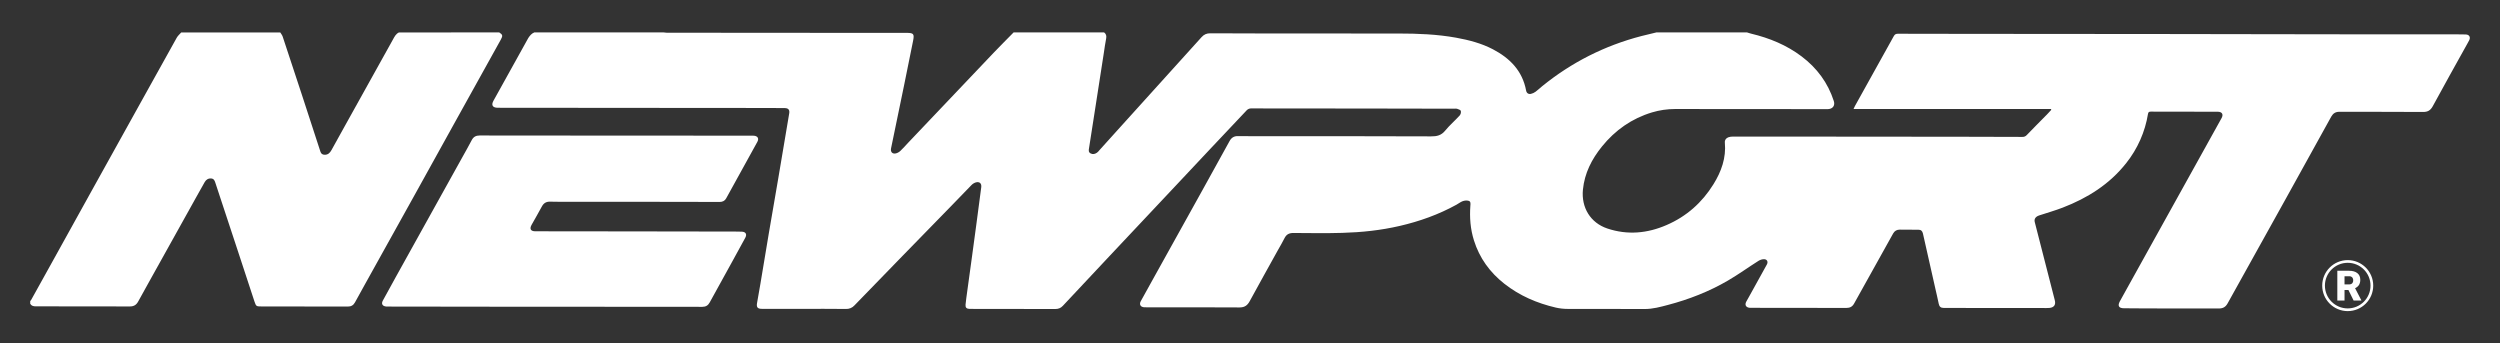 <?xml version="1.0" encoding="utf-8"?>
<!-- Generator: Adobe Illustrator 25.1.0, SVG Export Plug-In . SVG Version: 6.00 Build 0)  -->
<svg version="1.1" id="Layer_1" xmlns="http://www.w3.org/2000/svg" xmlns:xlink="http://www.w3.org/1999/xlink" x="0px" y="0px"
	 viewBox="0 0 4616.5 634.3" style="enable-background:new 0 0 4616.5 634.3;" xml:space="preserve">
<rect x="0" y="0" width="4616.5" height="634.3" fill="#333333" stroke="none"/>
<style type="text/css">
	.st0{fill:#FFFFFF;}
	.st1{fill:none;stroke:#FFFFFF;stroke-width:5;stroke-miterlimit:10;}
</style>
<g>
	<g>
		<path class="st0" d="M986.8,59.8h238c1.9,0.3,3.9,0.5,5.9,0.6c61.6,0.1,123.3,0.1,184.9,0.2l258.4,0.1c13,0,14.7,1.8,12.1,14.7
			c-5.5,27.3-11,54.7-16.6,82c-8,38.9-16,77.7-24.1,116.6c-1.3,6.5,2.4,10.7,8.8,9.3c3.2-0.8,6.1-2.4,8.5-4.7
			c5-4.6,9.4-9.9,14.1-14.8c52.9-55.7,105.8-111.4,158.8-167.1c11.9-12.5,24.2-24.6,36.2-36.9h167c3.9,2.9,4.7,6.6,3.8,11.4
			c-1.7,8.6-2.9,17.4-4.2,26.1c-5.4,34.8-10.8,69.6-16.2,104.4c-3.7,24-7.6,47.9-11.2,71.9c-0.6,3.5-1.4,7.4,2.9,9.7
			s8.1,1.1,11.7-1.3c1.6-1.2,3-2.6,4.2-4.2c10.7-11.9,21.4-23.7,32.1-35.6c52.3-57.8,104.7-115.7,156.9-173.6
			c4.6-5.1,9.4-7.1,16.1-7.1c34,0.2,68,0.2,102,0.3c82,0,164,0.1,245.9,0.1c35.5,0,70.9,1.4,106,7.7c23.5,4.3,46.5,10.2,67.8,21.3
			c31.5,16.5,54.7,39.8,61.5,76.3c0.9,4.7,4.2,7,8.7,6.2c3.2-0.7,6.2-2.1,8.9-4.1c4.2-3,7.8-6.7,11.8-9.9
			c54.4-44.2,115.5-75.1,183.4-92.8c9.3-2.4,18.7-4.6,28-6.8h167c2.7,0.8,5.3,1.8,8,2.4c33.7,8.1,65.2,21,93,42
			c28.3,21.4,48.5,48.6,59.4,82.4c2.4,7.5-1,13.4-8.7,14.7c-2.2,0.3-4.3,0.3-6.5,0.2l-278-0.2c-14.3,0-28.6,2.1-42.4,6.2
			c-37.5,11.3-68.1,32.8-92.6,63.1c-18.8,23.3-32.1,49.1-35.1,79.6c-3.2,33,13.8,61.2,45,71.7c37.2,12.5,74,9.1,109.6-6.4
			c36.7-15.9,65.4-41.3,86.4-75.2c14.6-23.5,23.7-48.7,21.1-77c-0.4-5,2.2-8,6.2-9.7c2.8-1,5.8-1.5,8.8-1.4
			c67.7,0,135.5,0,203.2,0.1c72.8,0.1,145.7,0.1,218.5,0.2c37.5,0,75,0.1,112.5,0.3c3.1,0.2,6.2-1,8.3-3.4
			c12.3-12.8,24.9-25.4,37.4-38.1c2.7-2.8,5.3-5.6,7.9-8.5c-0.2-0.5-0.4-1-0.6-1.5h-364.6c1.2-2.6,1.8-4.1,2.6-5.5
			c23.9-43,47.8-86,71.7-129c1.9-3.4,3.8-4.5,7.7-4.5c40.8,0.2,81.7,0.2,122.5,0.2c122.8,0.1,245.7,0.2,368.5,0.3
			c61.5,0.1,123,0.2,184.5,0.3c68.2,0.1,136.3,0.2,204.5,0.3c51.2,0,102.3,0,153.5,0c5,0,10,0,15,0.2c6.7,0.2,9.4,5.1,6.3,11
			c-1.1,2.2-2.2,4.2-3.4,6.2c-21.3,38.4-42.8,76.6-63.7,115.2c-4.3,7.9-9.4,10.8-18.1,10.7c-51.5-0.3-103-0.2-154.5-0.3
			c-7,0-11.5,2.9-14.9,8.9c-27.9,50.5-55.8,101-83.8,151.4c-35.8,64.5-71.7,129-107.6,193.5c-3.7,6.7-8.6,9.4-16.1,9.4
			c-44.2-0.1-88.3,0-132.5-0.1c-14.3,0-28.7-0.2-43-0.3c-9.2-0.1-11.8-4.4-7.6-12.4c3.2-6,6.6-11.9,9.9-17.9
			c25.3-45.5,50.5-91,75.8-136.5c34.1-61.5,68.3-122.9,102.4-184.4c3.8-6.9,0.9-11.7-7.2-11.7c-41.2-0.1-82.3-0.1-123.5-0.2
			c-3.2,0-4.6,0.8-5.2,4.2c-5.4,33.2-19.2,64.4-40.1,90.7c-30.9,39.2-71.5,64.7-117.5,82.4c-14.1,5.4-28.7,9.6-43.1,14.3
			c-6.9,2.2-9.9,6.6-8.4,12.4c12.3,48.1,24.7,96.2,37,144.3c2.1,8.2-1.1,13.2-9.6,14.2c-4.6,0.5-9.3,0.1-13.9,0.1c-38,0-76,0-114,0
			c-22.5,0-45-0.2-67.5-0.1c-5.5,0-8.2-2.3-9.3-7.6c-1.9-9.4-4.2-18.8-6.3-28.2c-7.7-33.9-15.4-67.7-22.9-101.6
			c-1.1-4.8-3.6-7-8.2-7c-11.5-0.2-23-0.3-34.5-0.2c-5.3,0-9.5,2.1-12.3,7.1c-24,43.1-48.1,86.2-72.1,129.4
			c-3.2,5.8-7.7,8.1-14.2,8.1c-58-0.1-116-0.2-174-0.2c-1.7,0-3.3,0-5-0.1c-6.5-0.7-9-5.2-6.1-11c1.6-3.1,3.4-6.1,5.1-9.1
			c11.1-19.9,22.1-39.8,33.1-59.8c2.7-4.8,0.6-9.5-4.9-9.8c-3.7,0-7.4,1.1-10.6,3.1c-19,12-37.2,25.2-56.6,36.5
			c-34.7,20.2-71.9,34.7-110.7,44.9c-14,3.7-27.9,7.5-42.6,7.5c-47.5-0.3-95,0-142.5-0.2c-7.3,0-14.6-0.8-21.7-2.4
			c-34.8-8.1-67-21.9-95.2-44.1c-26.7-21-45.9-47.4-56.1-80c-6.6-20.9-8.2-42.3-6.6-64.1c0.3-3.5,0.9-7.9-3.2-9
			c-3.6-0.9-7.3-0.6-10.8,0.6c-4.2,1.5-7.8,4.5-11.7,6.6c-33,18.2-68.1,30.7-104.8,39.2c-34.9,8.1-70.3,11.8-105.9,12.8
			c-30.1,0.9-60.3,0.4-90.5,0.2c-7.5,0-12.6,2.4-16.1,9.2c-3.7,7.6-8.2,14.9-12.3,22.3c-17.4,31.4-34.9,62.7-52.1,94.3
			c-4.2,7.8-9.3,11.7-18.8,11.7c-55.8-0.4-111.7-0.2-167.5-0.2c-2.8,0-5.7,0.1-8.5-0.1c-7-0.4-9.7-5.3-6.4-11.3
			c7.4-13.4,14.8-26.8,22.2-40.1c30.4-54.8,60.9-109.6,91.3-164.3c16.9-30.4,33.7-60.8,50.4-91.2c3.5-6.3,8.2-9.4,15.6-9.2
			c21.8,0.3,43.7,0.2,65.5,0.2c97,0,194-0.1,291,0.3c10.7,0.1,18.9-1.8,26-10.5c8.2-10,18.1-18.5,26.9-28.1c1.9-2.4,2.7-5.4,2.1-8.4
			c-0.5-1.8-4.2-3-6.8-3.9c-1.8-0.6-4-0.2-6-0.2c-52.2-0.1-104.3-0.2-156.5-0.3c-72.8-0.1-145.7-0.2-218.5-0.2
			c-2.7,0.1-5.3,1.2-7.3,3.1c-44.6,47.1-89,94.4-133.4,141.7c-39.7,42.2-79.3,84.3-119,126.5c-29.2,31-58.3,62.1-87.4,93.2
			c-4,4.3-8.3,5.9-14.1,5.9c-51.2-0.2-102.3-0.1-153.5-0.2c-1.7,0-3.3,0.1-5,0c-5.4-0.3-7.6-2.6-7.1-8c0.8-7.9,1.9-15.8,3-23.7
			c2.8-20.4,5.6-40.8,8.4-61.2c2.8-20.7,5.6-41.5,8.4-62.2c3.1-23.2,6.3-46.5,9.2-69.7c0.9-7-3.4-10.8-10.3-8.7
			c-3,1-5.7,2.7-7.8,4.9c-12.6,12.8-25,25.8-37.5,38.7c-30.4,31.2-60.8,62.4-91.3,93.6c-29.1,29.9-58.2,59.8-87.2,89.8
			c-4,4.5-9.9,6.9-15.9,6.6c-26.5-0.3-53-0.2-79.5-0.2c-25.2,0-50.3,0-75.5,0c-8.2,0-10.4-2.9-9-10.9c2-11.6,4.2-23.2,6.1-34.9
			c5.2-30.8,10.2-61.6,15.4-92.4c5.8-34.6,11.9-69.1,17.8-103.6c6.8-39.8,13.4-79.6,20.1-119.4c1-6.2-1.6-9.4-8.1-9.5
			c-9.8-0.1-19.7-0.2-29.5-0.2l-262-0.2l-236.5-0.2h-2.5c-9.2-0.2-12-4.9-7.6-12.9c21.5-38.6,43-77.2,64.4-116
			C978.7,65.4,981.8,61.8,986.8,59.8z"/>
		<path class="st0" d="M921.8,59.8c6.4,4.1,7,6.2,3.2,13c-28.8,51.9-57.6,103.7-86.4,155.6c-23.6,42.6-47.2,85.2-70.8,127.8
			c-31.5,56.8-63.1,113.6-94.7,170.3c-5.9,10.6-11.8,21.2-17.6,31.9c-2.9,5.4-7.3,7.8-13.4,7.7c-53.1-0.1-106.3-0.2-159.4-0.2
			c-9.3,0-9.8-0.2-12.8-9.1c-10.8-32.6-21.4-65.3-32.2-98c-10.5-32-21.1-64-31.7-96c-2.7-8.2-5.5-16.4-8.1-24.6
			c-1.3-4.1-2.6-8.1-7.7-8.6c-5.4-0.5-9.5,2-12.1,6.5c-5.1,8.8-9.9,17.7-14.9,26.5l-85.6,153.7c-7.5,13.5-15.1,27-22.5,40.6
			c-3.4,6.2-8,9-15.2,9c-58-0.2-116-0.3-173.9-0.2c-4.3,0-7.9-0.8-10.2-4.8v-5c0.7-0.7,1.3-1.4,1.8-2.2c13.1-23.5,26.2-47,39.2-70.6
			c24.4-44,48.8-88,73.2-132.1c30.7-55.3,61.5-110.7,92.2-166c21.4-38.5,42.7-77,64.2-115.4c2-3.6,5.5-6.5,8.2-9.6h183
			c1.5,2.5,3.5,4.8,4.4,7.6c12.1,36.2,24,72.5,35.9,108.8c11.3,34.6,22.6,69.1,33.8,103.7c1.3,3.9,3.8,5.6,7.8,5.7
			c6.4,0.1,9.9-3.7,12.7-8.8c8.4-15.3,16.9-30.6,25.4-45.8c29.3-52.7,58.7-105.5,88-158.2c2.8-5.1,5.3-10.3,10.9-13L921.8,59.8z"/>
		<path class="st0" d="M1006.4,566.4c-22.2,0-44.3,0-66.5,0c-74.2-0.1-148.3-0.2-222.5-0.3c-1.5,0-3,0-4.5-0.1
			c-6.6-0.7-9.2-4.9-6-10.8c7.9-14.6,16-29.2,24-43.7c17-30.7,34-61.3,51.1-92l72.2-129.9c5.7-10.3,11.6-20.6,17-31
			c3.2-6,7.7-8.4,14.5-8.4c82,0.2,164,0.2,246,0.2c85.3,0.1,170.7,0.1,256,0.1c1.5,0,3-0.1,4.5,0.1c7.1,0.6,9.7,5.2,6.3,11.4
			c-19.1,34.8-38.3,69.6-57.6,104.4c-2.5,4.5-6.7,6.5-11.6,6.5c-38.8,0-77.6-0.1-116.5-0.2c-14.3,0-28.7,0-43,0c-44,0-88,0-132,0
			c-7.3,0-14.7-0.1-22-0.3c-6.8-0.2-11.7,2.5-15,8.6c-6.2,11.5-12.8,22.9-19.2,34.3c-4.1,7.4-1.6,11.8,7,11.8
			c60,0.1,120,0.2,180,0.2c63.2,0.1,126.3,0.2,189.5,0.3c3.8,0,7.7,0.1,11.5,0.2c7.5,0.2,10.2,4.7,6.6,11.3
			c-7.8,14.5-15.8,28.9-23.7,43.3c-14,25.3-28,50.6-41.9,76c-3,5.6-7.3,8.2-13.6,8.2c-95-0.1-190-0.2-285-0.2h-5.5L1006.4,566.4z"/>
	</g>
	<circle class="st1" cx="4335.3" cy="527.4" r="44.6"/>
	<path class="st0" d="M4336.6,535.5h-7.2v19.5h-13.3v-55h21.6c6.5,0,11.6,1.4,15.3,4.3c3.7,2.9,5.5,7,5.5,12.3
		c0.1,3.3-0.7,6.6-2.3,9.5c-1.8,2.7-4.3,4.8-7.3,6.1l11.5,22.2v0.6h-14.2L4336.6,535.5z M4329.4,525.2h8.4c2.5,0,4.4-0.7,5.7-2
		c1.3-1.5,2-3.5,1.9-5.5c0.1-2-0.6-4.1-1.9-5.6c-1.5-1.4-3.6-2.2-5.7-2h-8.4V525.2z"/>
</g>
</svg>
